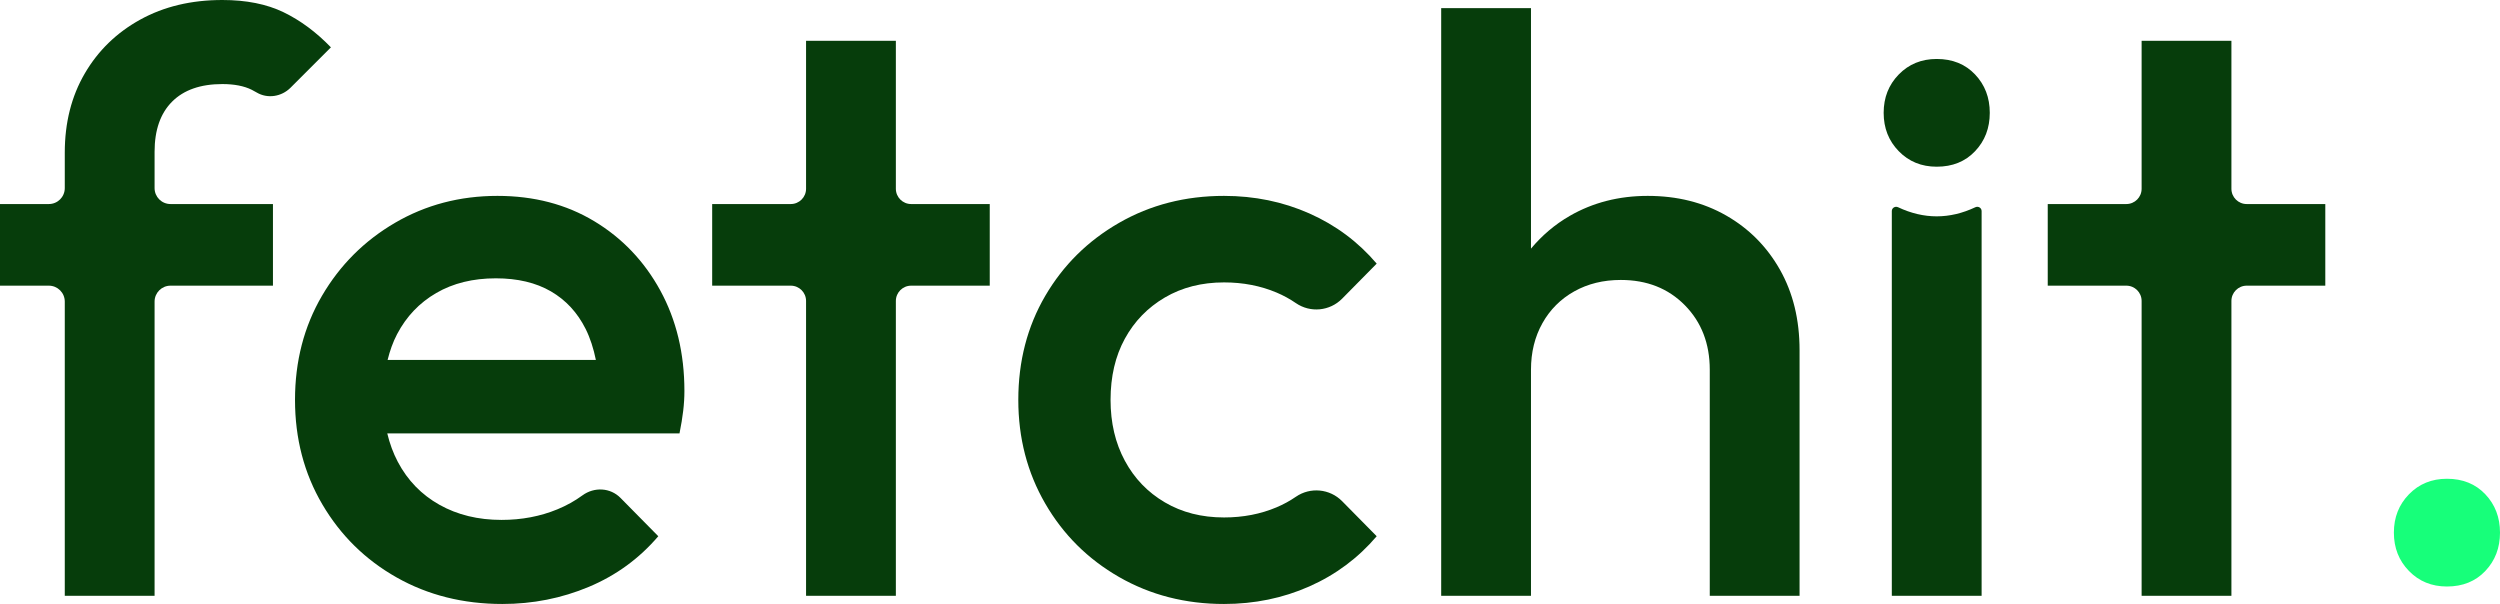 <svg width="654" height="158" viewBox="0 0 654 158" fill="none" xmlns="http://www.w3.org/2000/svg">
<g clip-path="url(#clip0_2020_126)">
<path d="M45.029 26.582C48.09 23.524 52.467 21.992 58.165 21.992C61.293 21.992 63.856 22.493 65.852 23.486C66.288 23.704 66.717 23.939 67.139 24.191C69.986 25.89 73.649 25.3 75.993 22.957L86.569 12.385C82.722 8.401 78.591 5.339 74.18 3.203C69.765 1.067 64.427 0 58.164 0C50.048 0 42.894 1.709 36.7 5.124C30.508 8.54 25.664 13.237 22.18 19.216C18.689 25.195 16.946 32.1 16.946 39.926V49.21C16.946 51.512 15.079 53.378 12.777 53.378H0V74.73H12.777C15.079 74.73 16.946 76.596 16.946 78.898V155.864H40.438V78.898C40.438 76.596 42.304 74.73 44.606 74.73H71.405V53.378H44.606C42.304 53.378 40.438 51.512 40.438 49.21V39.714C40.438 34.022 41.967 29.644 45.029 26.582Z" fill="#063D0B"/>
<path d="M155.444 57.862C148.11 53.452 139.675 51.244 130.137 51.244C120.314 51.244 111.378 53.593 103.334 58.29C95.29 62.987 88.921 69.358 84.222 77.399C79.524 85.442 77.175 94.517 77.175 104.622C77.175 114.727 79.556 123.838 84.326 131.951C89.097 140.064 95.574 146.437 103.763 151.06C111.949 155.687 121.168 158 131.419 158C139.391 158 146.934 156.504 154.056 153.515C161.173 150.527 167.221 146.116 172.209 140.278L162.325 130.254C159.653 127.545 155.446 127.342 152.373 129.586C150.382 131.04 148.201 132.256 145.833 133.232C141.349 135.082 136.471 136.008 131.205 136.008C125.081 136.008 119.671 134.693 114.972 132.058C110.274 129.425 106.644 125.688 104.081 120.847C102.86 118.539 101.949 116.04 101.309 113.374H177.759C178.188 111.24 178.509 109.285 178.721 107.503C178.935 105.725 179.042 103.98 179.042 102.273C179.042 92.451 176.939 83.697 172.742 76.01C168.542 68.324 162.775 62.276 155.444 57.862ZM103.87 87.433C106.289 82.81 109.704 79.213 114.121 76.652C118.53 74.088 123.729 72.809 129.711 72.809C135.403 72.809 140.208 73.95 144.124 76.225C148.041 78.504 151.065 81.776 153.202 86.046C154.394 88.429 155.266 91.156 155.881 94.159H101.397C101.994 91.751 102.793 89.49 103.87 87.433Z" fill="#063D0B"/>
<path d="M234.357 10.676H210.865V49.381C210.865 51.589 209.075 53.378 206.867 53.378H186.305V74.73H206.867C209.075 74.73 210.865 76.52 210.865 78.727V155.864H234.357V78.727C234.357 76.52 236.147 74.73 238.355 74.73H258.917V53.378H238.355C236.147 53.378 234.357 51.589 234.357 49.381V10.676Z" fill="#063D0B"/>
<path d="M583.738 10.676H560.247V49.381C560.247 51.589 558.457 53.378 556.249 53.378H535.687V74.73H556.249C558.457 74.73 560.247 76.52 560.247 78.727V155.864H583.738V78.727C583.738 76.52 585.528 74.73 587.737 74.73H608.299V53.378H587.737C585.528 53.378 583.738 51.589 583.738 49.381V10.676Z" fill="#063D0B"/>
<path d="M304.724 77.826C309.208 75.193 314.367 73.876 320.206 73.876C325.188 73.876 329.779 74.766 333.982 76.544C335.763 77.3 337.435 78.215 338.999 79.291C342.781 81.89 347.875 81.4 351.097 78.133L360.142 68.964C355.301 63.274 349.427 58.896 342.524 55.834C335.616 52.774 328.177 51.244 320.206 51.244C310.094 51.244 300.949 53.592 292.763 58.29C284.575 62.987 278.136 69.358 273.437 77.398C268.739 85.442 266.39 94.516 266.39 104.622C266.39 114.587 268.739 123.623 273.437 131.737C278.136 139.851 284.575 146.255 292.763 150.954C300.949 155.651 310.094 158 320.206 158C328.177 158 335.616 156.468 342.524 153.409C349.427 150.349 355.301 145.973 360.142 140.279L351.099 131.111C347.877 127.845 342.783 127.354 339.002 129.953C337.437 131.028 335.764 131.944 333.982 132.699C329.779 134.48 325.188 135.367 320.206 135.367C314.366 135.367 309.207 134.052 304.724 131.417C300.237 128.785 296.746 125.156 294.258 120.528C291.767 115.905 290.521 110.6 290.521 104.622C290.521 98.503 291.767 93.166 294.258 88.608C296.746 84.054 300.237 80.461 304.724 77.826Z" fill="#063D0B"/>
<path d="M451.547 56.368C445.566 52.951 438.733 51.244 431.045 51.244C423.497 51.244 416.698 52.989 410.65 56.474C406.682 58.762 403.34 61.655 400.506 65.041V2.136H377.015V155.864H400.506V96.722C400.506 92.168 401.5 88.111 403.495 84.552C405.488 80.995 408.263 78.219 411.823 76.224C415.38 74.232 419.438 73.236 423.998 73.236C430.831 73.236 436.418 75.444 440.76 79.854C445.102 84.268 447.275 89.889 447.275 96.722V155.864H470.766V91.597C470.766 83.626 469.057 76.618 465.642 70.565C462.224 64.517 457.526 59.784 451.547 56.368Z" fill="#063D0B"/>
<path d="M506.644 15.426C502.656 15.426 499.348 16.78 496.715 19.482C494.076 22.188 492.764 25.534 492.764 29.518C492.764 33.504 494.076 36.85 496.715 39.552C499.348 42.259 502.655 43.61 506.644 43.61C510.772 43.61 514.117 42.259 516.681 39.552C519.245 36.85 520.525 33.504 520.525 29.518C520.525 25.534 519.245 22.188 516.681 19.482C514.117 16.78 510.772 15.426 506.644 15.426Z" fill="#063D0B"/>
<path d="M640.12 125.245C636.131 125.245 632.823 126.599 630.19 129.301C627.551 132.007 626.239 135.353 626.239 139.337C626.239 143.323 627.551 146.67 630.19 149.371C632.823 152.078 636.131 153.429 640.12 153.429C644.247 153.429 647.593 152.078 650.157 149.371C652.72 146.67 654 143.323 654 139.337C654 135.353 652.72 132.007 650.157 129.301C647.593 126.599 644.247 125.245 640.12 125.245Z" fill="#17FF7A"/>
<path d="M494.899 155.864H518.39V55.219C518.39 54.374 517.509 53.856 516.745 54.217C510.012 57.389 503.278 57.389 496.544 54.217C495.779 53.856 494.898 54.374 494.898 55.219L494.899 155.864Z" fill="#063D0B"/>
</g>
<defs>
<clipPath id="clip0_2020_126">
<rect width="654" height="158" fill="white"/>
</clipPath>
</defs>
</svg>
